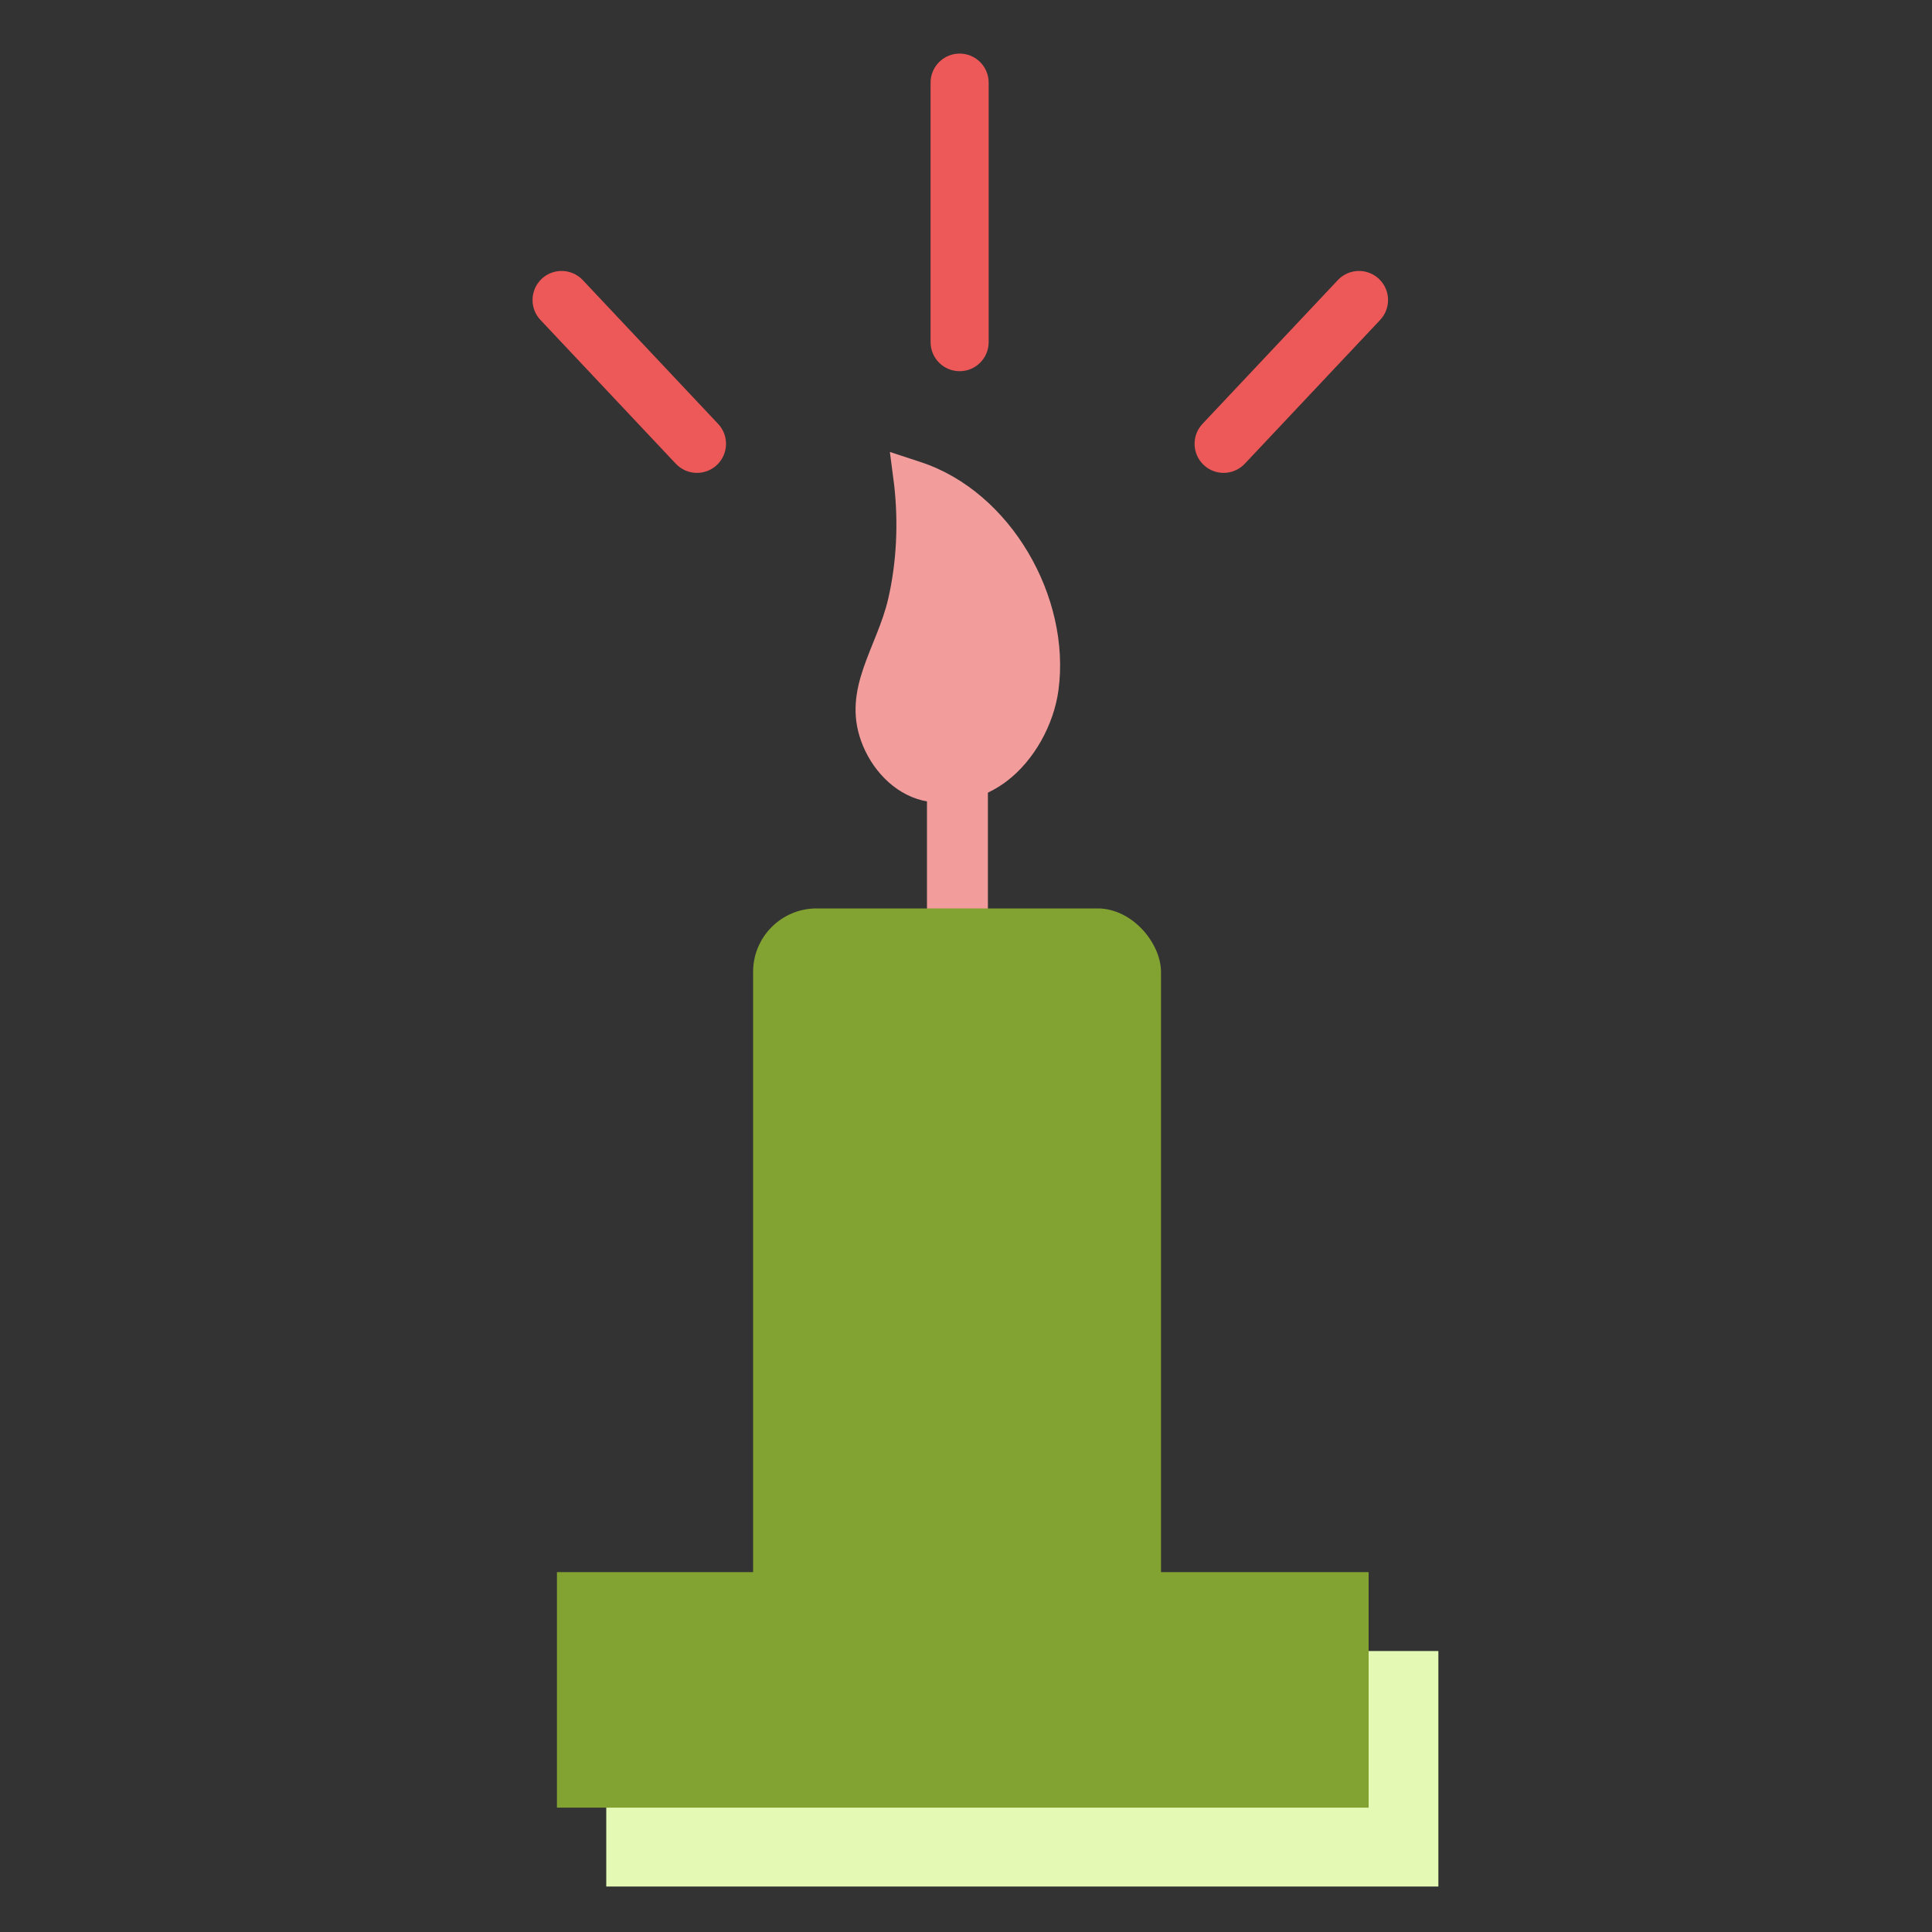<?xml version="1.0" encoding="UTF-8"?>
<svg id="Layer_1" data-name="Layer 1" xmlns="http://www.w3.org/2000/svg" viewBox="0 0 300 300">
  <rect x="0" y="0" width="300" height="300" fill="#333333" stroke="none"/>
  <defs>
    <style>
      .cls-1 {
        fill: #82a331;
      }

      .cls-1, .cls-2, .cls-3, .cls-4 {
        stroke-width: 0px;
      }

      .cls-2 {
        fill: #ed5858;
      }

      .cls-3 {
        fill: #e4f9b4;
      }

      .cls-4 {
        fill: #f29c9c;
      }
    </style>
  </defs>
  <rect class="cls-4" x="143.94" y="115.06" width="9.46" height="33.32" rx="4.73" ry="4.73"/>
  <rect class="cls-1" x="116.94" y="141.06" width="63.34" height="150.81" rx="9.86" ry="9.86"/>
  <path class="cls-4" d="M147.13,124.67c-1.3.05-2.6-.07-3.87-.37-4.52-1.09-8.02-4.95-9.56-9.27-2.92-8.17,2.48-14.48,4.23-22.09,1.3-5.66,1.57-11.71.93-17.49,0-.06-.01-.12-.02-.18l-.66-5.09s4.81,1.58,4.81,1.58c13.96,4.59,23.31,20.97,21.37,35.4-.72,5.34-3.74,10.89-8.06,14.16-2.63,1.99-5.89,3.21-9.17,3.35Z"/>
  <path class="cls-2" d="M149.01,57.64c-2.49,0-4.51-2.02-4.51-4.51V12.83c0-2.49,2.02-4.51,4.51-4.51s4.51,2.02,4.51,4.51v40.3c0,2.49-2.02,4.51-4.51,4.51Z"/>
  <path class="cls-2" d="M190,73.43c-1.11,0-2.22-.41-3.09-1.23-1.81-1.71-1.9-4.56-.19-6.38l21.02-22.33c1.71-1.81,4.56-1.9,6.38-.19,1.81,1.71,1.9,4.56.19,6.38l-21.02,22.33c-.89.94-2.09,1.42-3.29,1.42Z"/>
  <path class="cls-2" d="M108.23,73.43c-1.2,0-2.4-.48-3.29-1.42l-21.02-22.33c-1.71-1.81-1.62-4.67.19-6.38,1.81-1.71,4.67-1.62,6.38.19l21.02,22.33c1.71,1.81,1.62,4.67-.19,6.38-.87.82-1.98,1.23-3.09,1.23Z"/>
  <rect class="cls-3" x="94.14" y="256.37" width="129.21" height="36.57"/>
  <rect class="cls-1" x="86.48" y="244.12" width="126.04" height="36.57"/>
</svg>